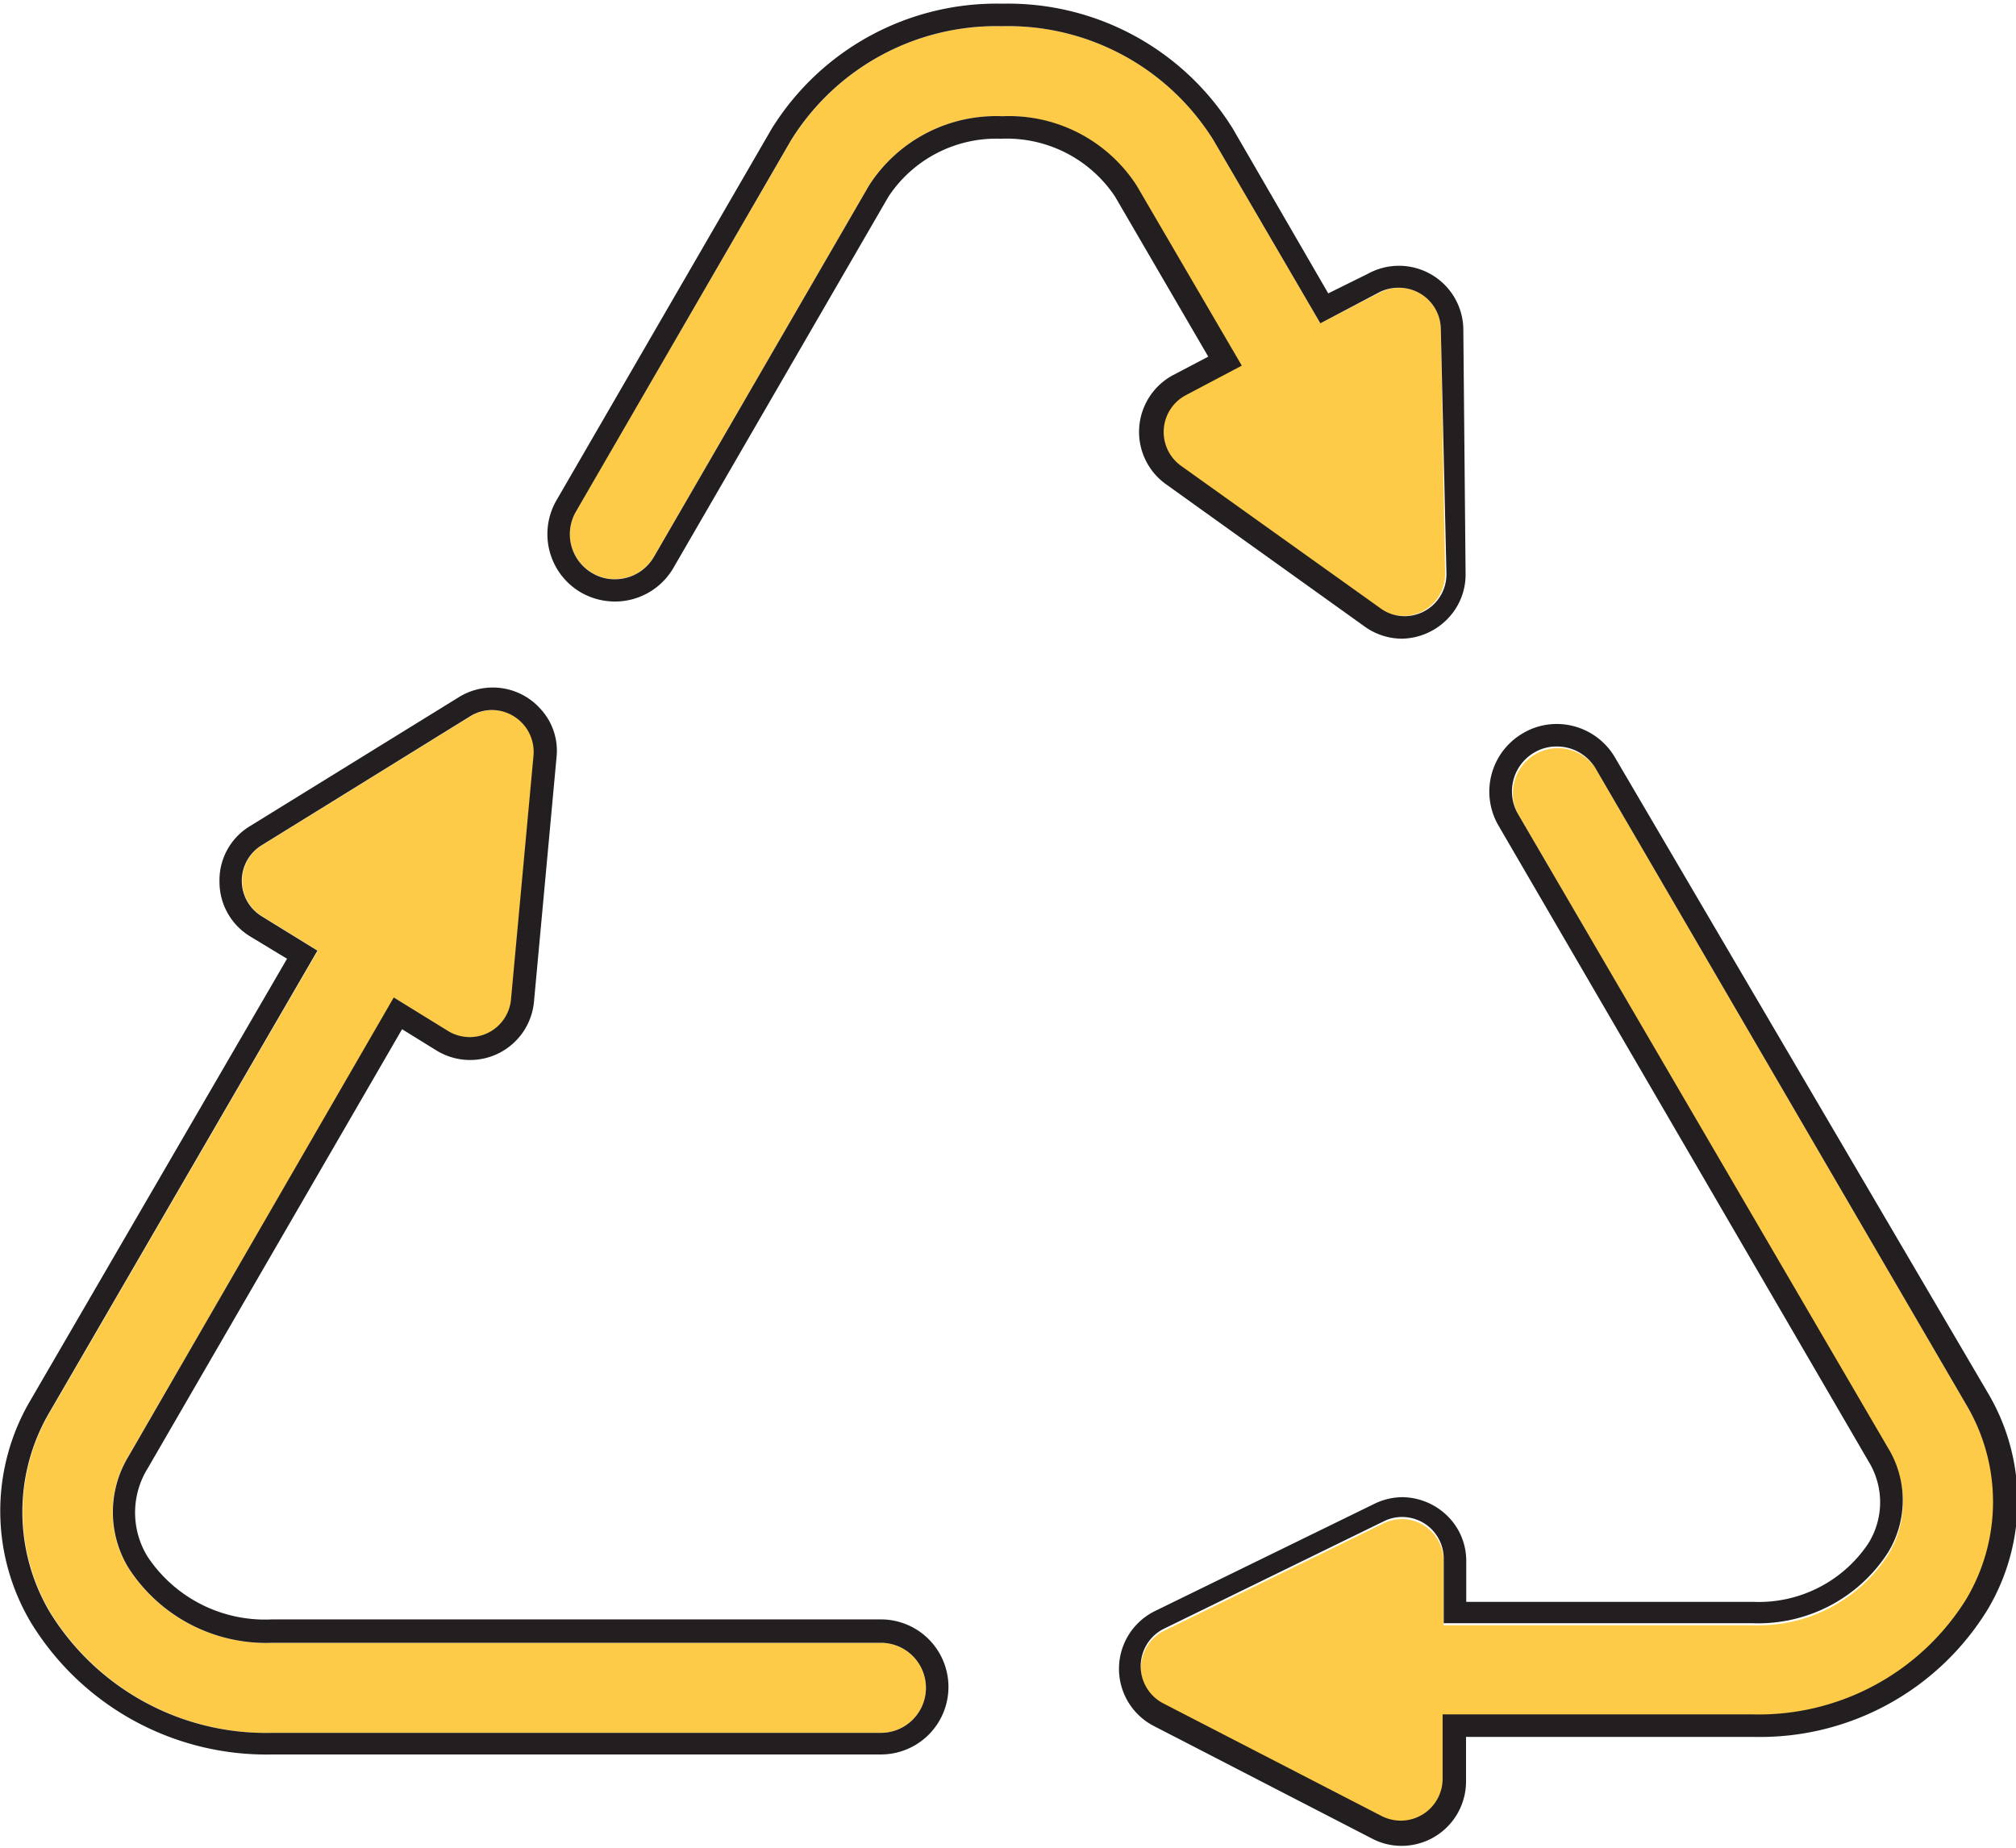 <svg xmlns="http://www.w3.org/2000/svg" width="144" height="132" viewBox="0 0 89.55 81.76"><defs><style>.cls-1{fill:#fdcb47;}.cls-2{fill:#231f20;}</style></defs><g id="Calque_2" data-name="Calque 2"><g id="Calque_1-2" data-name="Calque 1"><path class="cls-1" d="M39.13,72.82H12.08a7.27,7.27,0,0,1-6.39-3.34,4.77,4.77,0,0,1,0-4.93L17.51,44.17l2.4,1.48a1.85,1.85,0,0,0,2.81-1.41l1-10.84a1.85,1.85,0,0,0-2.82-1.74l-9.26,5.73a1.85,1.85,0,0,0,0,3.15l2.48,1.53L2.24,62.54a8.74,8.74,0,0,0,0,8.93,11.27,11.27,0,0,0,9.86,5.35H39.13a2,2,0,0,0,0-4Z"/><path class="cls-2" d="M21.85,31.38a1.86,1.86,0,0,1,1.85,2l-1,10.84a1.84,1.84,0,0,1-2.81,1.41l-2.4-1.48L5.7,64.55a4.77,4.77,0,0,0,0,4.93,7.27,7.27,0,0,0,6.39,3.34H39.13a2,2,0,0,1,0,4H12.08a11.27,11.27,0,0,1-9.86-5.35,8.74,8.74,0,0,1,0-8.93L14.1,42.07l-2.48-1.53a1.85,1.85,0,0,1,0-3.15l9.26-5.73a1.84,1.84,0,0,1,1-.28m0-1h0a2.87,2.87,0,0,0-1.5.43L11.1,36.54A2.8,2.8,0,0,0,9.75,39a2.83,2.83,0,0,0,1.35,2.43l1.65,1L1.38,62a9.69,9.69,0,0,0,0,9.93,12.26,12.26,0,0,0,10.72,5.85H39.13a3,3,0,0,0,0-6H12.08A6.26,6.26,0,0,1,6.56,69a3.73,3.73,0,0,1,0-3.93L17.86,45.56l1.52.94a2.85,2.85,0,0,0,4.34-2.17l1-10.84A2.74,2.74,0,0,0,24,31.32a2.84,2.84,0,0,0-2.11-.94Z"/><path class="cls-1" d="M64,14.43a1.85,1.85,0,0,0-2.72-1.59L58.65,14.2,53.9,6.06A10.75,10.75,0,0,0,44.52,1h0a10.73,10.73,0,0,0-9.38,5.08L25.58,22.56a2,2,0,0,0,.73,2.73,1.93,1.93,0,0,0,1,.27,2,2,0,0,0,1.74-1L38.6,8.08A6.7,6.7,0,0,1,44.51,5h0a6.75,6.75,0,0,1,5.92,3.07l4.67,8-2.48,1.31a1.85,1.85,0,0,0-.22,3.14l8.86,6.33a1.85,1.85,0,0,0,2.93-1.55Z"/><path class="cls-2" d="M44.52,1A10.75,10.75,0,0,1,53.9,6.06l4.75,8.14,2.58-1.36a1.84,1.84,0,0,1,.87-.22A1.86,1.86,0,0,1,64,14.43l.25,10.88a1.86,1.86,0,0,1-1.86,1.9,1.8,1.8,0,0,1-1.07-.35l-8.86-6.33a1.85,1.85,0,0,1,.22-3.14l2.48-1.31-4.67-8A6.75,6.75,0,0,0,44.52,5h0A6.7,6.7,0,0,0,38.6,8.08L29.05,24.57a2,2,0,0,1-1.74,1,1.93,1.93,0,0,1-1-.27,2,2,0,0,1-.73-2.73L35.13,6.08A10.73,10.73,0,0,1,44.51,1h0m0-1h0A11.75,11.75,0,0,0,34.27,5.57L24.72,22.06a3,3,0,0,0,1.09,4.1,3.06,3.06,0,0,0,1.5.4,3,3,0,0,0,2.6-1.49L39.46,8.58a5.74,5.74,0,0,1,5-2.58,5.78,5.78,0,0,1,5.07,2.57l4.14,7.11-1.56.82a2.86,2.86,0,0,0-.33,4.84l8.85,6.34a2.85,2.85,0,0,0,1.66.53,2.9,2.9,0,0,0,2-.87,2.81,2.81,0,0,0,.81-2.05L65,14.41A2.86,2.86,0,0,0,60.76,12L59,12.87,54.76,5.55A11.75,11.75,0,0,0,44.52,0Z"/><path class="cls-1" d="M87.34,62.24,70.89,34a2,2,0,0,0-3.46,2L83.88,64.26a4.45,4.45,0,0,1,0,4.63,6.85,6.85,0,0,1-6,3.15H64.12l0-2.85a1.85,1.85,0,0,0-2.66-1.68L51.7,72.29a1.86,1.86,0,0,0,0,3.32l9.69,5a1.86,1.86,0,0,0,2.7-1.64l0-2.88H77.87a10.85,10.85,0,0,0,9.5-5.16A8.44,8.44,0,0,0,87.34,62.24Z"/><path class="cls-2" d="M69.15,33a2,2,0,0,1,1.74,1L87.34,62.24a8.44,8.44,0,0,1,0,8.64A10.85,10.85,0,0,1,77.87,76H64.08l0,2.88a1.86,1.86,0,0,1-1.85,1.84,1.89,1.89,0,0,1-.85-.2l-9.69-5a1.86,1.86,0,0,1,0-3.32l9.78-4.78a1.81,1.81,0,0,1,.81-.19,1.85,1.85,0,0,1,1.85,1.87l0,2.85H77.87a6.85,6.85,0,0,0,6-3.15,4.45,4.45,0,0,0,0-4.63L67.43,36a2,2,0,0,1,.72-2.73,1.93,1.93,0,0,1,1-.27m0-1a2.94,2.94,0,0,0-1.5.41,3,3,0,0,0-1.09,4.1L83,64.76a3.46,3.46,0,0,1,0,3.63A5.85,5.85,0,0,1,77.87,71H65.13V69.2a2.79,2.79,0,0,0-.82-2,2.9,2.9,0,0,0-2-.85,2.86,2.86,0,0,0-1.25.29l-9.78,4.78a2.86,2.86,0,0,0,0,5.11l9.69,5a2.8,2.8,0,0,0,1.3.31,2.86,2.86,0,0,0,2.85-2.83V77h12.8a11.85,11.85,0,0,0,10.37-5.66,9.41,9.41,0,0,0,0-9.64L71.75,33.51A3,3,0,0,0,69.15,32Z"/></g></g></svg>